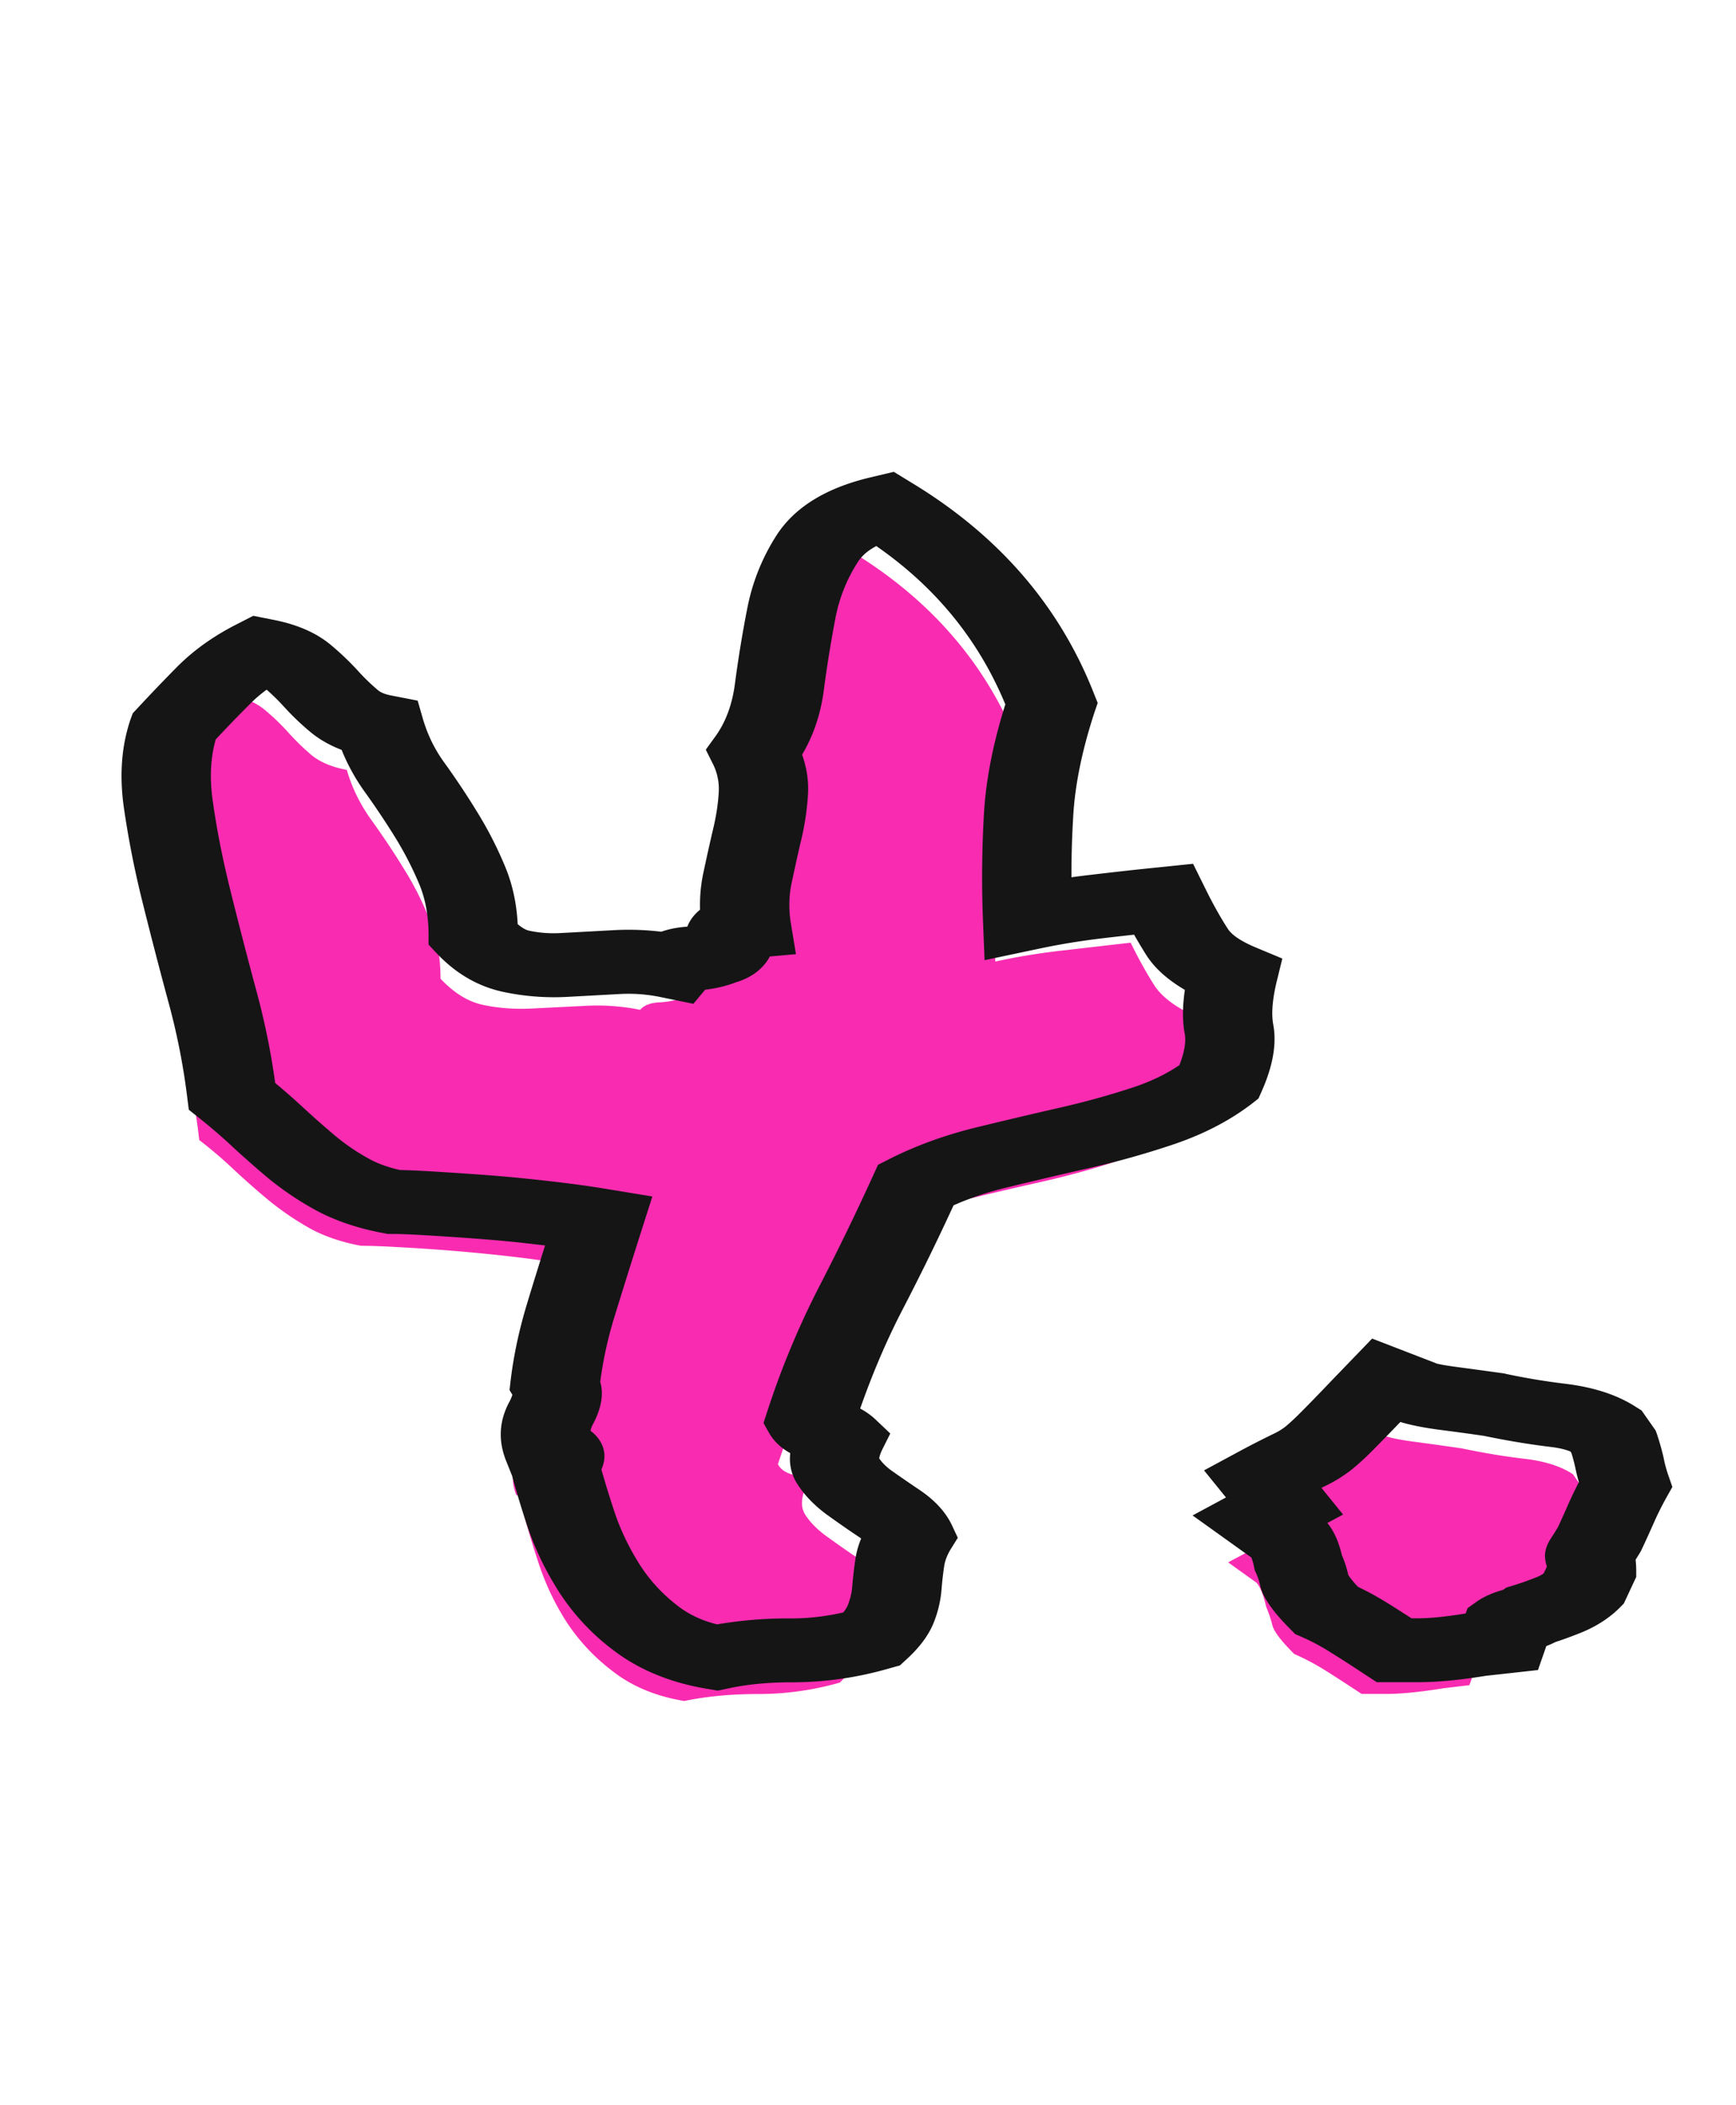 <svg xmlns="http://www.w3.org/2000/svg" width="66" height="80" fill="none" viewBox="0 0 66 80"><mask id="a" width="66" height="80" x="0" y="0" maskUnits="userSpaceOnUse" style="mask-type:luminance"><path fill="#fff" d="M65.56 0H0v80h65.56z"/></mask><g mask="url(#a)"><path fill="#f92cb1" d="M42.986 35.824c.308.625.61 1.166.908 1.633q.462.7 1.746 1.25c-.204.833-.256 1.525-.163 2.067q.158.8-.373 2c-.698.545-1.548.983-2.537 1.316-.978.325-1.99.6-3.027.834q-1.565.35-3.12.733a13.3 13.3 0 0 0-2.84 1.017 85 85 0 0 1-2.072 4.3c-.733 1.412-1.373 2.966-1.932 4.666q.138.27.512.384c.262.066.471.175.628.316q-.399.77-.093 1.234.298.451.838.833.535.386 1.095.767c.384.245.652.529.791.85a2.6 2.6 0 0 0-.372.983 18 18 0 0 0-.117.983 2.8 2.8 0 0 1-.232.967c-.128.333-.361.658-.699.983a11.2 11.2 0 0 1-3.073.434q-1.564-.001-2.84.266-1.608-.268-2.7-1.116a7.5 7.5 0 0 1-1.794-1.917 9.8 9.8 0 0 1-1.047-2.217 36 36 0 0 1-.606-2.016q.438-.6-.232-.55-.306-.75.07-1.45.39-.713.162-1.1c.094-.9.291-1.842.606-2.834q.46-1.5 1.07-3.4a49 49 0 0 0-2.188-.3 71 71 0 0 0-4.26-.35 27 27 0 0 0-1.374-.05q-1.142-.212-1.979-.683a11 11 0 0 1-1.513-1.033 31 31 0 0 1-1.327-1.167q-.629-.598-1.327-1.133-.211-1.9-.745-3.85-.54-1.963-1.001-3.8a37 37 0 0 1-.675-3.467q-.211-1.631.233-2.95c.512-.533 1.012-1.054 1.513-1.567a7.3 7.3 0 0 1 1.816-1.3q.837.168 1.327.567.489.402.908.867.42.47.908.883.506.4 1.327.55c.198.692.518 1.333.954 1.933.431.6.838 1.209 1.21 1.817q.577.92.979 1.933.42 1 .419 2.25.766.82 1.63 1 .882.186 1.862.134l2.002-.1a8.2 8.2 0 0 1 2.095.15q.23-.263.745-.284.531-.03.932-.2c.29-.066.448-.241.465-.533q.046-.45.675-.5a4.7 4.7 0 0 1 .024-1.817q.181-.9.372-1.7a7.3 7.3 0 0 0 .233-1.566q.043-.764-.326-1.534.74-1.03.931-2.466.182-1.433.443-2.784a7.2 7.2 0 0 1 1-2.483c.478-.742 1.328-1.258 2.539-1.55 3.038 1.846 5.168 4.325 6.379 7.433q-.771 2.286-.885 4.234a35 35 0 0 0-.023 3.916c.85-.187 1.746-.333 2.677-.433q1.395-.163 2.468-.283M60.101 56.454c.105.292.187.563.233.817q.068.37.233.8-.307.552-.535 1.067c-.158.346-.303.679-.443 1a6 6 0 0 1-.326.5q-.07.099-.07.15c0 .033.012.079.047.133q.046.087.047.467l-.303.65a2.8 2.8 0 0 1-.931.6c-.344.146-.693.27-1.048.383-.11.067-.268.125-.466.183q-.303.083-.442.184l-.233.65-.978.116c-.873.142-1.606.217-2.211.217h-.908q-.91-.6-1.444-.933a9 9 0 0 0-1.117-.584c-.512-.508-.792-.883-.838-1.116a5 5 0 0 0-.233-.684c-.105-.466-.233-.77-.373-.916l-1.07-.767.907-.483-.838-1.034q.91-.48 1.374-.7.445-.211.768-.45.298-.247.675-.633c.245-.254.652-.67 1.21-1.25l.676-.7 1.001.367q.299.168 1.304.3 1.022.137 1.793.25 1.276.268 2.42.4 1.136.135 1.817.583z"/><path fill="#151515" d="M45.825 33.767q.429.87.85 1.521c.15.242.506.48 1.059.713l1.018.425-.203.829c-.175.708-.221 1.275-.14 1.691q.2 1.087-.448 2.538l-.117.262-.256.2q-1.291.988-3.073 1.575-1.57.523-3.23.896a204 204 0 0 0-3.073.725q-1.318.325-2.41.875l-.978-.992 1.613.376a92 92 0 0 1-2.107 4.333q-1.064 2.044-1.874 4.52l-1.653-.274 1.577-.454c-.076-.142-.215-.238-.413-.296q.82.237 1.333.725l.547.52-.309.617c-.064.138-.105.25-.11.33v.02q-.008-.024-.024-.054.174.27.495.5c.343.242.693.483 1.06.73.587.395 1.006.85 1.245 1.37l.21.45-.268.43q-.192.317-.245.616-.069.456-.105.912a4.3 4.3 0 0 1-.285 1.234q-.278.718-1.018 1.4l-.28.258-.43.12q-1.817.523-3.702.522-1.308 0-2.363.225l-.43.091-.443-.075c-1.391-.237-2.567-.729-3.533-1.466a8.6 8.6 0 0 1-2.09-2.259c-.5-.791-.89-1.608-1.17-2.441a36 36 0 0 1-.622-2.067l-.11-.425.29-.38.012-.003a.65.65 0 0 0 .023.5q.209.505.896.691c.187.055.361.071.518.059l-1.426.112-.395-.987q-.456-1.151.128-2.234.104-.2.122-.308-.008.037.052.137l-.168-.275.034-.3c.111-.958.32-1.962.64-3.012q.454-1.499 1.066-3.404l1.659.27-.385 1.188q-.932-.157-2.048-.283a49 49 0 0 0-2.177-.209q-1.082-.082-1.979-.133-.838-.05-1.222-.05h-.222l-.215-.042q-1.465-.28-2.572-.891a11.7 11.7 0 0 1-1.77-1.2 41 41 0 0 1-1.38-1.217c-.4-.375-.82-.729-1.245-1.07l-.378-.3-.052-.409a25.6 25.6 0 0 0-.734-3.725 190 190 0 0 1-.99-3.82 36 36 0 0 1-.698-3.563q-.254-1.839.268-3.346l.076-.204.163-.175a72 72 0 0 1 1.542-1.609q.925-.922 2.218-1.583l.657-.337.774.154c.89.175 1.613.487 2.166.945q.566.471 1.053 1.005.351.388.762.733c.105.083.268.15.495.192l1.001.195.21.73c.175.579.436 1.12.797 1.616q.672.931 1.257 1.888.613.992 1.06 2.07.489 1.17.489 2.596h-1.7l1.414-.675q.421.456.71.517a4.5 4.5 0 0 0 1.234.088l2.008-.109q1.328-.07 2.684.205l-.466 1.17-1.46-.625q.68-.812 2.094-.887a.5.5 0 0 0 .157-.021l.158-.067.18-.041a1.02 1.02 0 0 0-.535.3q-.122.132-.128.233.053-.657.64-1.096.576-.442 1.484-.52l.21 1.203-1.683.142a5.8 5.8 0 0 1 .041-2.142q.192-.906.384-1.725.176-.738.21-1.42a2.13 2.13 0 0 0-.245-1.067l-.25-.5.344-.475q.603-.818.762-2.017.193-1.462.466-2.85a7.9 7.9 0 0 1 1.123-2.812q1.03-1.587 3.544-2.188l.908-.216.728.445c3.294 2.005 5.6 4.684 6.903 8.034l.122.304-.105.304c-.477 1.442-.756 2.78-.826 4a38 38 0 0 0-.035 3.825l-1.7.034-.477-1.167q1.389-.293 2.899-.467 1.416-.168 2.49-.275l1.38-.142zm-3.207.808 1.606-.404.239 1.205q-1.047.105-2.433.266-1.3.15-2.485.4l-2.113.446-.064-1.58a42 42 0 0 1 .04-3.99q.122-2.07.914-4.463l1.653.279-1.635.329c-1.118-2.875-3.062-5.15-5.832-6.837l1.1-.925.536 1.154c-.745.179-1.258.479-1.531.904a6 6 0 0 0-.85 2.125c-.169.887-.32 1.8-.442 2.741-.146 1.117-.53 2.092-1.135 2.921l-1.502-.566 1.595-.409c.326.655.471 1.309.442 1.971a10 10 0 0 1-.25 1.733c-.128.534-.25 1.1-.378 1.692q-.15.73-.03 1.492l.198 1.2-1.67.15c.198-.021.384-.092.559-.225q.261-.197.279-.417a1.55 1.55 0 0 1-.413.938q-.445.492-1.24.679l-.535-1.15.873 1.041a4.7 4.7 0 0 1-1.66.359.78.78 0 0 0 .577-.288l-.67.8-1.256-.258a6 6 0 0 0-1.49-.117l-2.003.109a9.3 9.3 0 0 1-2.485-.188c-.966-.208-1.816-.708-2.55-1.492l-.284-.304v-.37q-.002-1.071-.344-1.905a13 13 0 0 0-.914-1.783 31 31 0 0 0-1.17-1.75 7.5 7.5 0 0 1-1.1-2.233l1.665-.25-.448 1.17q-1.327-.257-2.165-.945a10 10 0 0 1-1.048-1.004 8 8 0 0 0-.768-.734c-.105-.083-.268-.15-.49-.191l.443-1.175.99.991c-.553.284-1.03.621-1.426 1.021q-.743.742-1.484 1.542l-1.415-.675 1.647.291c-.25.734-.314 1.571-.18 2.517q.218 1.582.663 3.383c.303 1.221.629 2.484.978 3.78.367 1.341.629 2.67.786 3.979l-1.694.104 1.263-.813q.726.577 1.409 1.209.621.573 1.269 1.12c.384.317.803.605 1.268.859.373.208.833.362 1.368.467l-.436 1.175v-1.217q.522 0 1.507.058a173 173 0 0 1 2.043.138 58 58 0 0 1 2.369.229q1.23.137 2.27.312l1.653.271-.378 1.184a344 344 0 0 0-1.06 3.379 15 15 0 0 0-.57 2.687l-1.694-.096 1.56-.479q.5.837-.128 2a.79.79 0 0 0-.023.696l-1.636.333-.186-1.208q.578-.044 1.06.087c.587.159.971.455 1.152.88q.26.623-.309 1.366l-1.49-.583 1.67-.22q.22.836.588 1.95.34 1.025.96 2.008c.38.6.868 1.129 1.473 1.591.5.383 1.112.638 1.845.763l-.395 1.183-.478-1.167a16 16 0 0 1 3.318-.32q1.23-.001 2.444-.346l.629 1.125-1.339-.746c.216-.196.355-.383.425-.554q.139-.361.163-.721c.03-.346.07-.696.122-1.042q.107-.675.518-1.337l1.549.495-1.607.384a.96.96 0 0 0-.343-.363c-.396-.262-.774-.529-1.141-.791q-.743-.529-1.17-1.184c-.401-.608-.401-1.325.012-2.145l1.6.408-1.362.729q.061.057.123.075c-.705-.204-1.194-.554-1.479-1.058l-.198-.355.123-.375a32 32 0 0 1 1.996-4.812 94 94 0 0 0 2.06-4.242l.175-.383.46-.233c.995-.5 2.084-.896 3.277-1.188 1.047-.254 2.095-.504 3.143-.742q1.448-.328 2.834-.783 1.17-.392 2.008-1.029l1.24.83-1.618-.372q.42-.93.314-1.475-.185-1 .163-2.433l1.67.208-.855 1.05c-1.17-.491-1.973-1.087-2.427-1.787a19 19 0 0 1-.972-1.733M62.993 54.492c.11.334.198.642.262.938q.06.317.192.691l.134.384-.204.362q-.28.501-.489.975c-.157.35-.308.688-.465 1.021l-.024.05-.023.046c-.169.275-.28.458-.35.55a.64.64 0 0 0 .105-.38.7.7 0 0 0-.046-.25q.122.27.122.846v.2l-.471 1.009-.146.15c-.401.4-.885.712-1.45.946-.412.166-.82.316-1.233.441l-.67-1.116 1.2.858c-.274.2-.629.354-1.06.47h-.006a.8.8 0 0 0 .158-.087l-1.205-.862 1.647.296-.5 1.433-2.102.233-.256-1.2.39 1.184c-.99.162-1.85.245-2.59.245h-1.571l-.483-.316a56 56 0 0 0-1.397-.896 8 8 0 0 0-.937-.492l-.285-.125-.193-.195c-.663-.667-1.041-1.209-1.135-1.638a2.3 2.3 0 0 0-.157-.48l-.046-.095-.024-.1a2 2 0 0 0-.122-.43c-.006-.024-.017-.04-.023-.05q.026.045.087.1l1.362-.728-1.205.858-2.444-1.75 2.473-1.33 1.025.972-1.473.608-1.589-1.962 1.205-.65a35 35 0 0 1 1.444-.742 2.4 2.4 0 0 0 .43-.259c.163-.133.35-.304.57-.525.245-.245.647-.654 1.194-1.229l1.548-1.604 2.439.942.099.054a.6.6 0 0 0-.122-.058.5.5 0 0 0 .098.025c.152.037.367.07.64.108q1.038.139 1.805.246l.076.012.07.017a25 25 0 0 0 2.229.37q1.616.195 2.665.863l.245.154.535.763zm-3.294.592 1.647-.296-1.52.546-.302-.438 1.513-.541-1.123.908c-.215-.133-.536-.23-.972-.28q-1.239-.149-2.625-.44l.477-1.167-.331 1.195c-.501-.075-1.083-.154-1.758-.241q-1.416-.188-2.037-.521l1.018-.975-.803 1.07-.99-.379.81-1.07 1.396.691-.68.704c-.56.584-.973 1.005-1.229 1.263a10 10 0 0 1-.797.73 5.6 5.6 0 0 1-1.083.662q-.419.199-1.292.666L48 56.201l1.472-.609 1.59 1.963-2.12 1.137-1.018-.975 1.205-.858 1.147.82.07.072q.48.458.698 1.466l-1.676.184 1.612-.384q.194.424.29.88l-.017-.055h.006q.02.044.076.117.157.212.471.525l-1.38.708.903-1.029c.477.213.92.446 1.339.704.372.225.861.542 1.484.95l-1.147.896v-1.217h.908c.477 0 1.077-.062 1.81-.183l.064-.013 1.054-.116.256 1.204-1.647-.296.343-.979.332-.237q.412-.296 1.06-.471h.005a1 1 0 0 0-.157.091l.233-.166.302-.092q.438-.137.885-.317.209-.087.372-.25l1.38.709-1.612-.388.308-.65 1.607.383h-1.694q-.001-.151-.012-.233v-.008q.017.074.058.166a1.3 1.3 0 0 1-.122-.52c0-.23.082-.463.25-.709q.053-.076.262-.42l1.56.479-1.606-.388c.145-.316.297-.646.442-.983.169-.371.355-.754.576-1.146l1.578.454-1.647.296a7 7 0 0 1-.262-.937 6 6 0 0 0-.192-.692"/></g></svg>